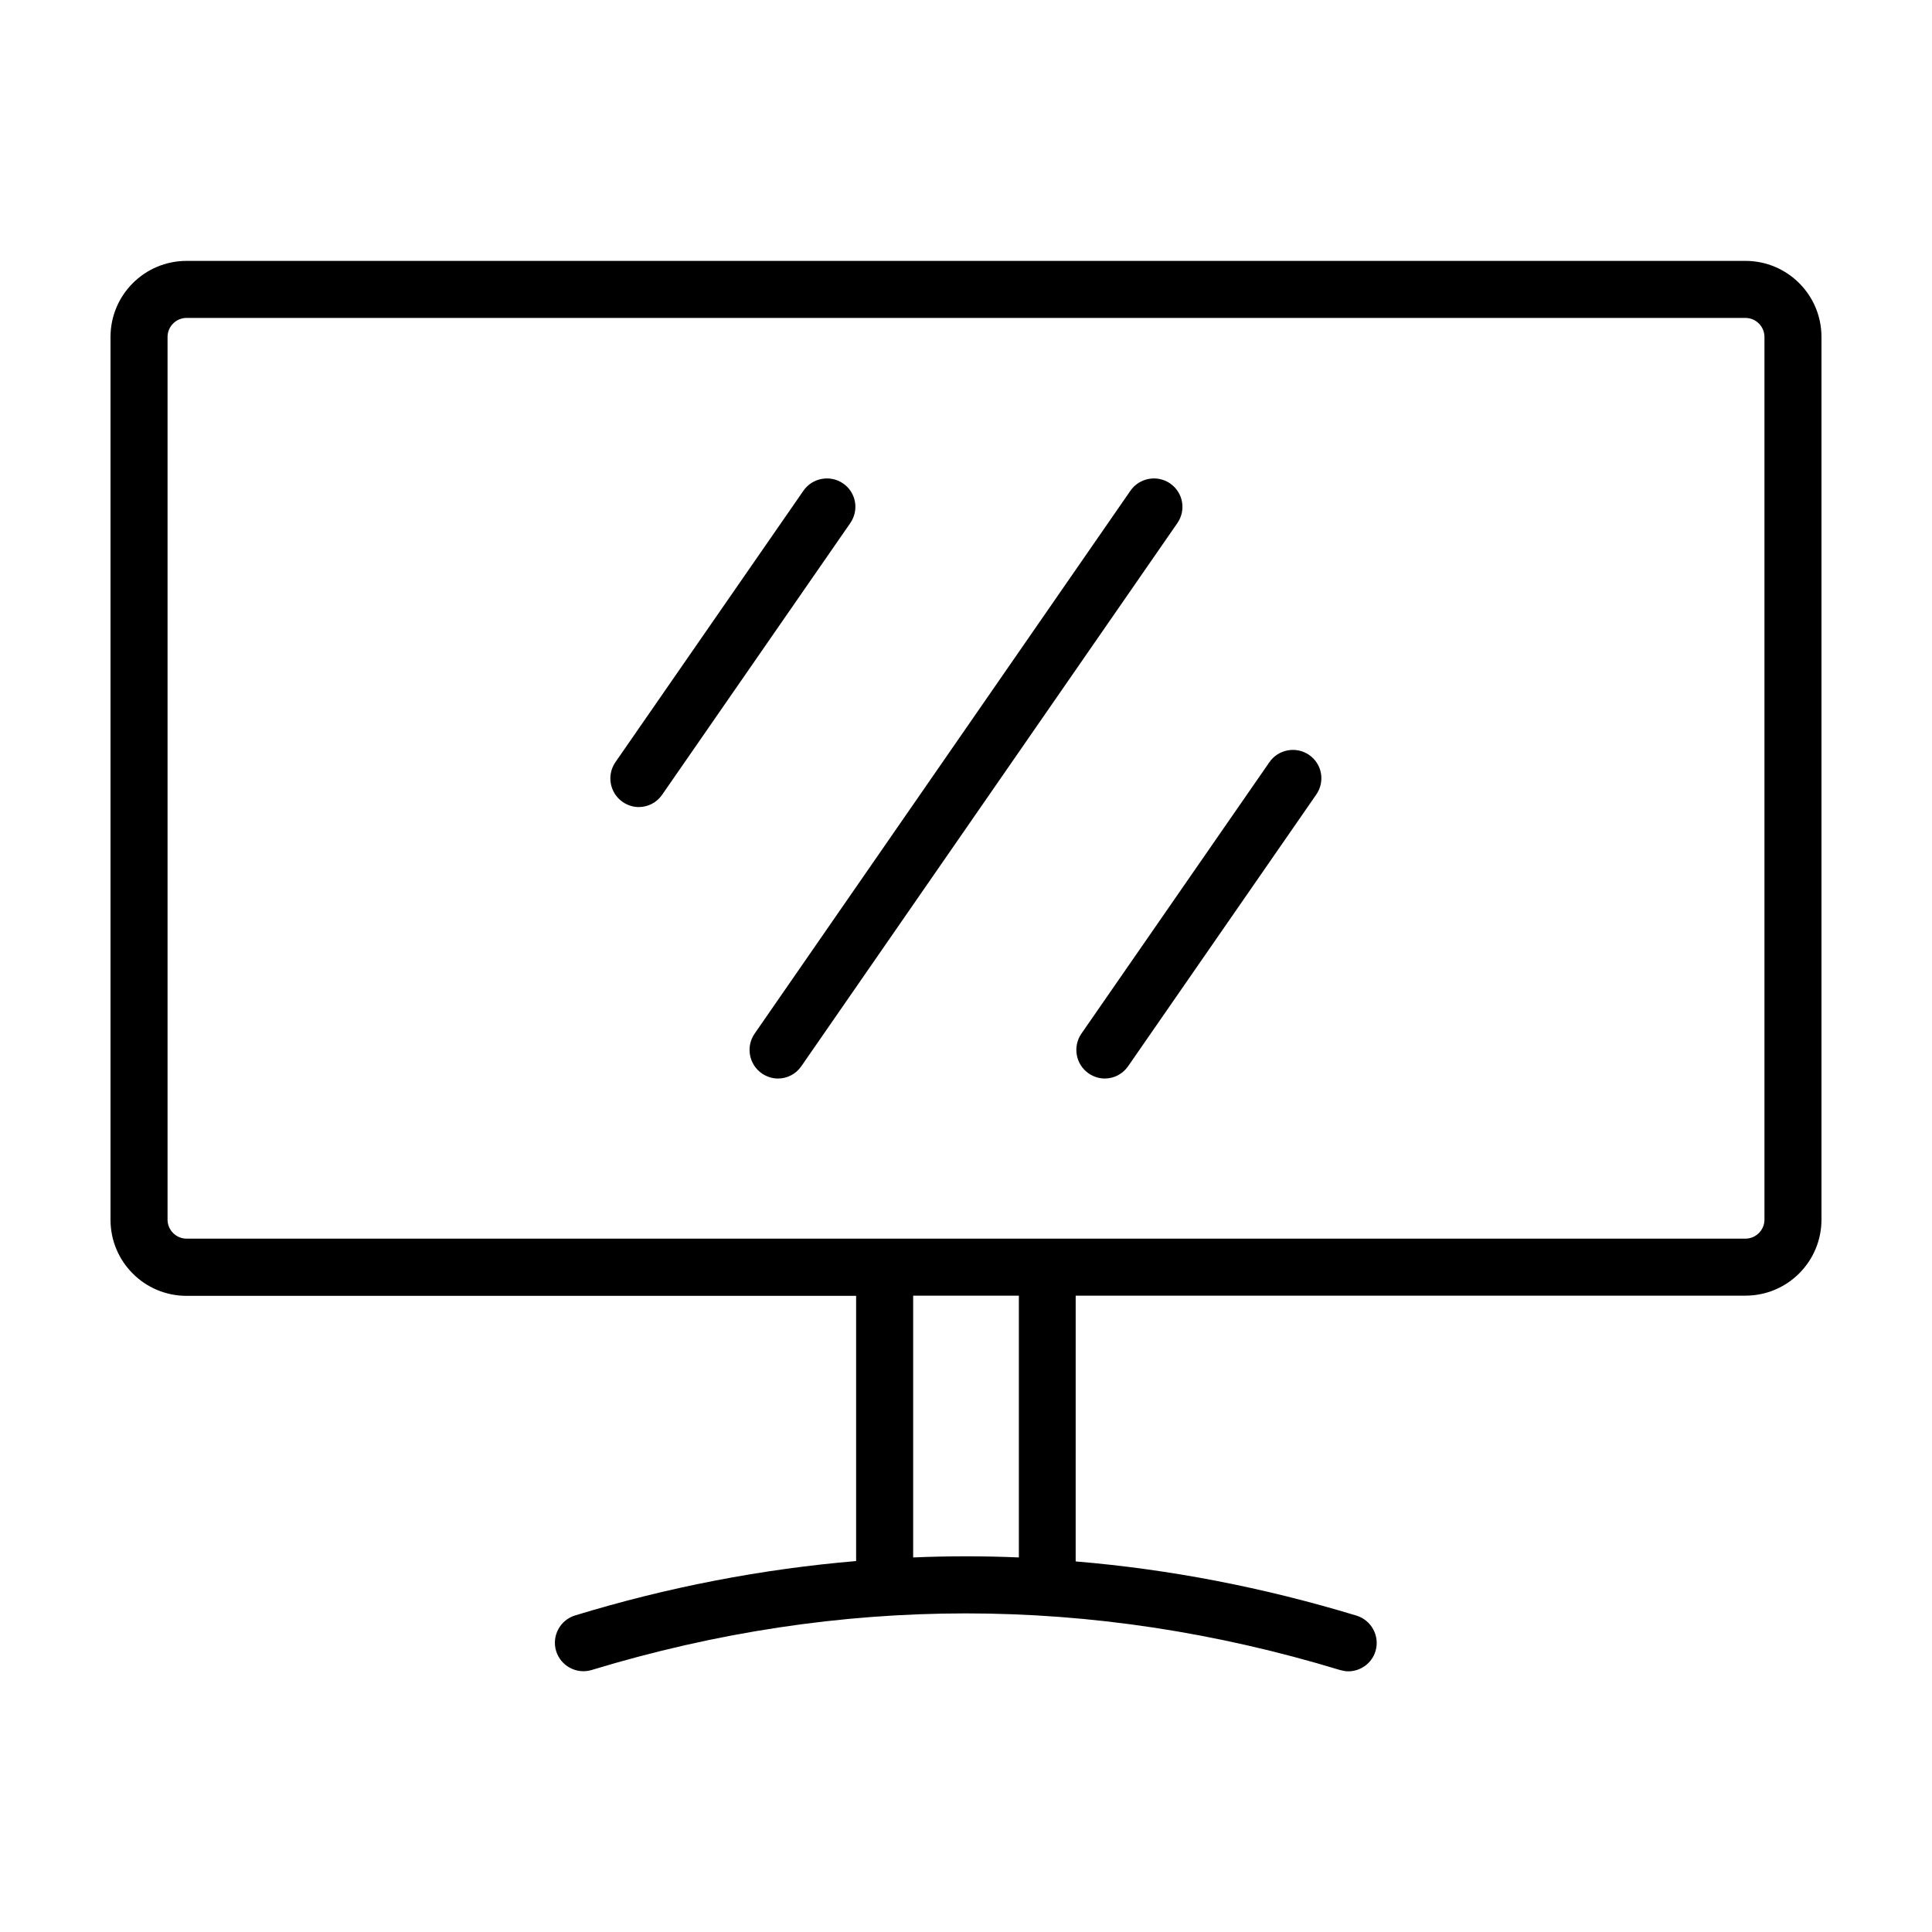 <?xml version="1.0" encoding="UTF-8"?>
<!-- Uploaded to: ICON Repo, www.svgrepo.com, Generator: ICON Repo Mixer Tools -->
<svg fill="#000000" width="800px" height="800px" version="1.1" viewBox="144 144 512 512" xmlns="http://www.w3.org/2000/svg">
 <g>
  <path d="m367.45 272.13c-3.426-2.367-8.16-1.512-10.531 1.914l-49.828 71.945c-2.367 3.426-1.512 8.16 1.914 10.531 1.309 0.906 2.82 1.359 4.281 1.359 2.418 0 4.734-1.16 6.195-3.273l49.828-71.945c2.422-3.481 1.566-8.164-1.859-10.531z"/>
  <path d="m490.94 344.07c-3.426-2.367-8.16-1.512-10.531 1.914l-49.828 71.945c-2.367 3.426-1.512 8.16 1.914 10.531 1.309 0.906 2.82 1.359 4.281 1.359 2.418 0 4.734-1.16 6.195-3.273l49.828-71.945c2.422-3.477 1.566-8.16-1.859-10.531z"/>
  <path d="m454.11 272.13c-3.426-2.367-8.16-1.512-10.531 1.914l-99.602 143.89c-2.367 3.426-1.512 8.16 1.914 10.531 1.309 0.906 2.82 1.359 4.281 1.359 2.418 0 4.734-1.16 6.195-3.273l99.656-143.94c2.367-3.426 1.512-8.109-1.914-10.477z"/>
  <path d="m606.56 213.14h-413.12c-11.133 0-20.152 9.02-20.152 20.152v233.97c0 11.133 9.02 20.152 20.152 20.152h177.44v70.281c-24.887 2.117-49.727 6.852-74.465 14.41-3.981 1.211-6.246 5.441-5.039 9.422 1.211 3.981 5.441 6.246 9.422 5.039 65.797-20 132.5-20 198.3 0 0.754 0.203 1.461 0.352 2.215 0.352 3.223 0 6.246-2.117 7.203-5.34 1.211-3.981-1.059-8.211-5.039-9.422-24.738-7.508-49.574-12.293-74.414-14.359l0.004-70.434h177.49c11.133 0 20.152-9.02 20.152-20.152v-233.92c0-11.137-9.016-20.152-20.152-20.152zm-192.55 343.6c-9.32-0.402-18.641-0.402-28.012 0v-69.375h28.012zm197.59-89.527c0 2.769-2.266 5.039-5.039 5.039h-413.12c-2.769 0-5.039-2.266-5.039-5.039v-233.92c0-2.769 2.266-5.039 5.039-5.039h413.12c2.769 0 5.039 2.266 5.039 5.039z"/>
 </g>
</svg>